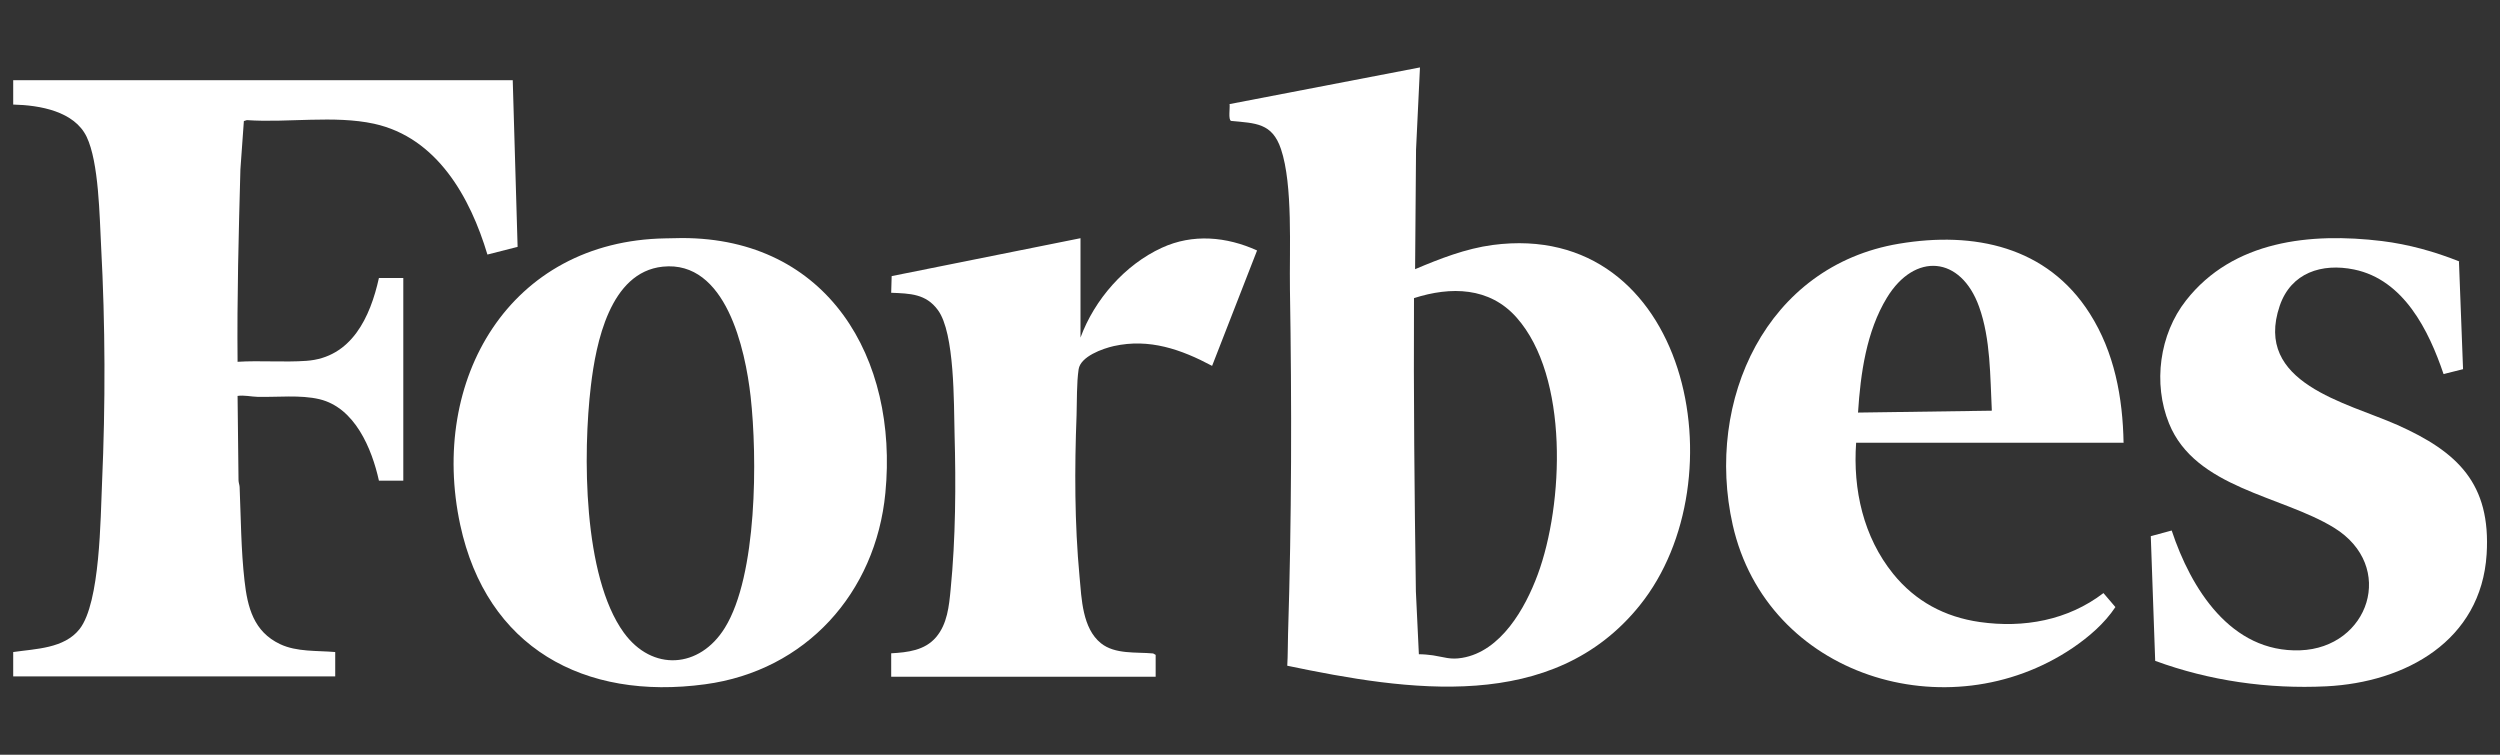 <svg viewBox="0 0 159 48" xmlns="http://www.w3.org/2000/svg" data-name="Layer 1" id="Layer_1">
  <rect x="0" y="0" width="159" height="48" fill="#333333" stroke="none"/>
  <defs>
    <style>
      .cls-1 {
        fill: #fff;
      }
    </style>
  </defs>
  <path d="M90.31,4.29l-.25,5.23-.06,7.6c1.58-.67,3.22-1.31,4.94-1.54,12.43-1.63,15.79,14.92,9.35,22.92-5.54,6.89-14.75,5.44-22.42,3.84.04-.67.03-1.34.05-2.01.23-7.28.24-14.65.12-21.94-.04-2.51.2-6.62-.57-8.91-.56-1.66-1.6-1.64-3.17-1.79-.2-.06-.06-.86-.1-1.07l12.1-2.33ZM90.25,41.61c.29,0,.6.03.89.07.71.11,1.1.29,1.85.16,2.47-.41,4.02-3.16,4.81-5.3,1.65-4.46,2-12.58-1.35-16.35-1.72-1.94-4.18-1.98-6.52-1.23-.03,6.22.03,12.43.12,18.65l.19,4Z" class="cls-1"></path>
  <path d="M32.61,5.1l.31,10.6-1.92.49c-1.09-3.64-3.2-7.44-7.21-8.32-2.53-.55-5.5-.05-8.09-.23l-.19.06-.22,3.07c-.11,4.08-.22,8.15-.18,12.24,1.42-.09,2.97.04,4.37-.06,2.88-.2,4.07-2.78,4.62-5.27h1.55v12.89h-1.55c-.45-2.04-1.53-4.64-3.78-5.18-1.22-.29-2.68-.12-3.94-.15-.4-.01-.85-.12-1.27-.06l.06,5.36c0,.15.06.28.07.43.08,1.95.09,4.02.31,5.95.19,1.72.59,3.26,2.27,4.05,1.06.5,2.34.4,3.5.5v1.55H.84v-1.55c1.44-.21,3.24-.22,4.22-1.46,1.32-1.68,1.33-7.09,1.43-9.3.22-5.01.21-10.04-.06-15.06-.1-1.88-.14-5.33-.92-6.95S2.55,6.69.84,6.65v-1.55h31.77Z" class="cls-1"></path>
  <path d="M42.34,15.16l1.04-.02c9.27,0,13.76,7.64,12.93,16.21-.61,6.36-5.06,11.31-11.46,12.17-7.72,1.05-13.9-2.34-15.58-10.14-1.98-9.22,3.12-18.06,13.06-18.22ZM42.15,16.96c-3.36.35-4.25,4.87-4.57,7.58-.51,4.28-.51,12.09,2.09,15.69,1.81,2.5,4.83,2.29,6.43-.3,2.07-3.34,2.07-10.86,1.64-14.71-.34-3.01-1.57-8.68-5.59-8.26Z" class="cls-1"></path>
  <path d="M135.05,28.16h-17c-.21,2.98.46,5.99,2.36,8.34,1.41,1.74,3.27,2.74,5.5,3.06,2.8.4,5.61-.11,7.87-1.84l.76.89c-.69,1.04-1.69,1.9-2.72,2.6-7.93,5.35-19.45,1.81-21.62-7.83-1.77-7.9,2.13-16.47,10.58-17.88,4.77-.8,9.42.17,12.13,4.44,1.57,2.47,2.1,5.34,2.15,8.24ZM126.68,26.11c-.11-2.16-.07-4.54-.81-6.6-1.16-3.24-4.09-3.48-5.86-.58-1.31,2.15-1.68,4.83-1.84,7.31l8.5-.12Z" class="cls-1"></path>
  <path d="M156.39,16.64l.26,6.84-1.24.31c-.94-2.78-2.53-6-5.69-6.65-2.05-.42-4.01.2-4.73,2.31-1.68,4.93,4.25,6.14,7.49,7.58,3.83,1.71,5.95,3.73,5.67,8.22-.35,5.51-5.16,8.15-10.2,8.4-3.69.18-7.43-.35-10.88-1.62l-.28-7.93,1.33-.36c1.22,3.68,3.75,7.77,8.16,7.62,4.39-.15,6.15-5.35,2.16-7.8-3.34-2.05-8.82-2.51-10.49-6.63-1.03-2.54-.61-5.67,1.08-7.82,2.99-3.82,7.92-4.33,12.46-3.78,1.7.21,3.35.67,4.93,1.3Z" class="cls-1"></path>
  <path d="M56.68,41.55c1.05-.06,2.13-.18,2.85-1.02s.83-1.99.93-3.04c.32-3.25.34-6.66.25-9.91-.05-1.9.02-6.4-1.06-7.86-.76-1.04-1.77-1.05-2.97-1.1l.03-1.06,12.01-2.41v6.32c.89-2.42,2.82-4.63,5.17-5.71,1.97-.91,4.12-.71,6.06.17l-2.86,7.34c-1.97-1.05-3.99-1.76-6.25-1.26-.71.16-2.12.66-2.24,1.48-.13.89-.1,1.99-.13,2.91-.13,3.42-.13,6.87.19,10.29.13,1.4.18,3.27,1.36,4.22.9.72,2.23.55,3.32.65l.16.09v1.39h-16.82v-1.49Z" class="cls-1"></path>
</svg>
